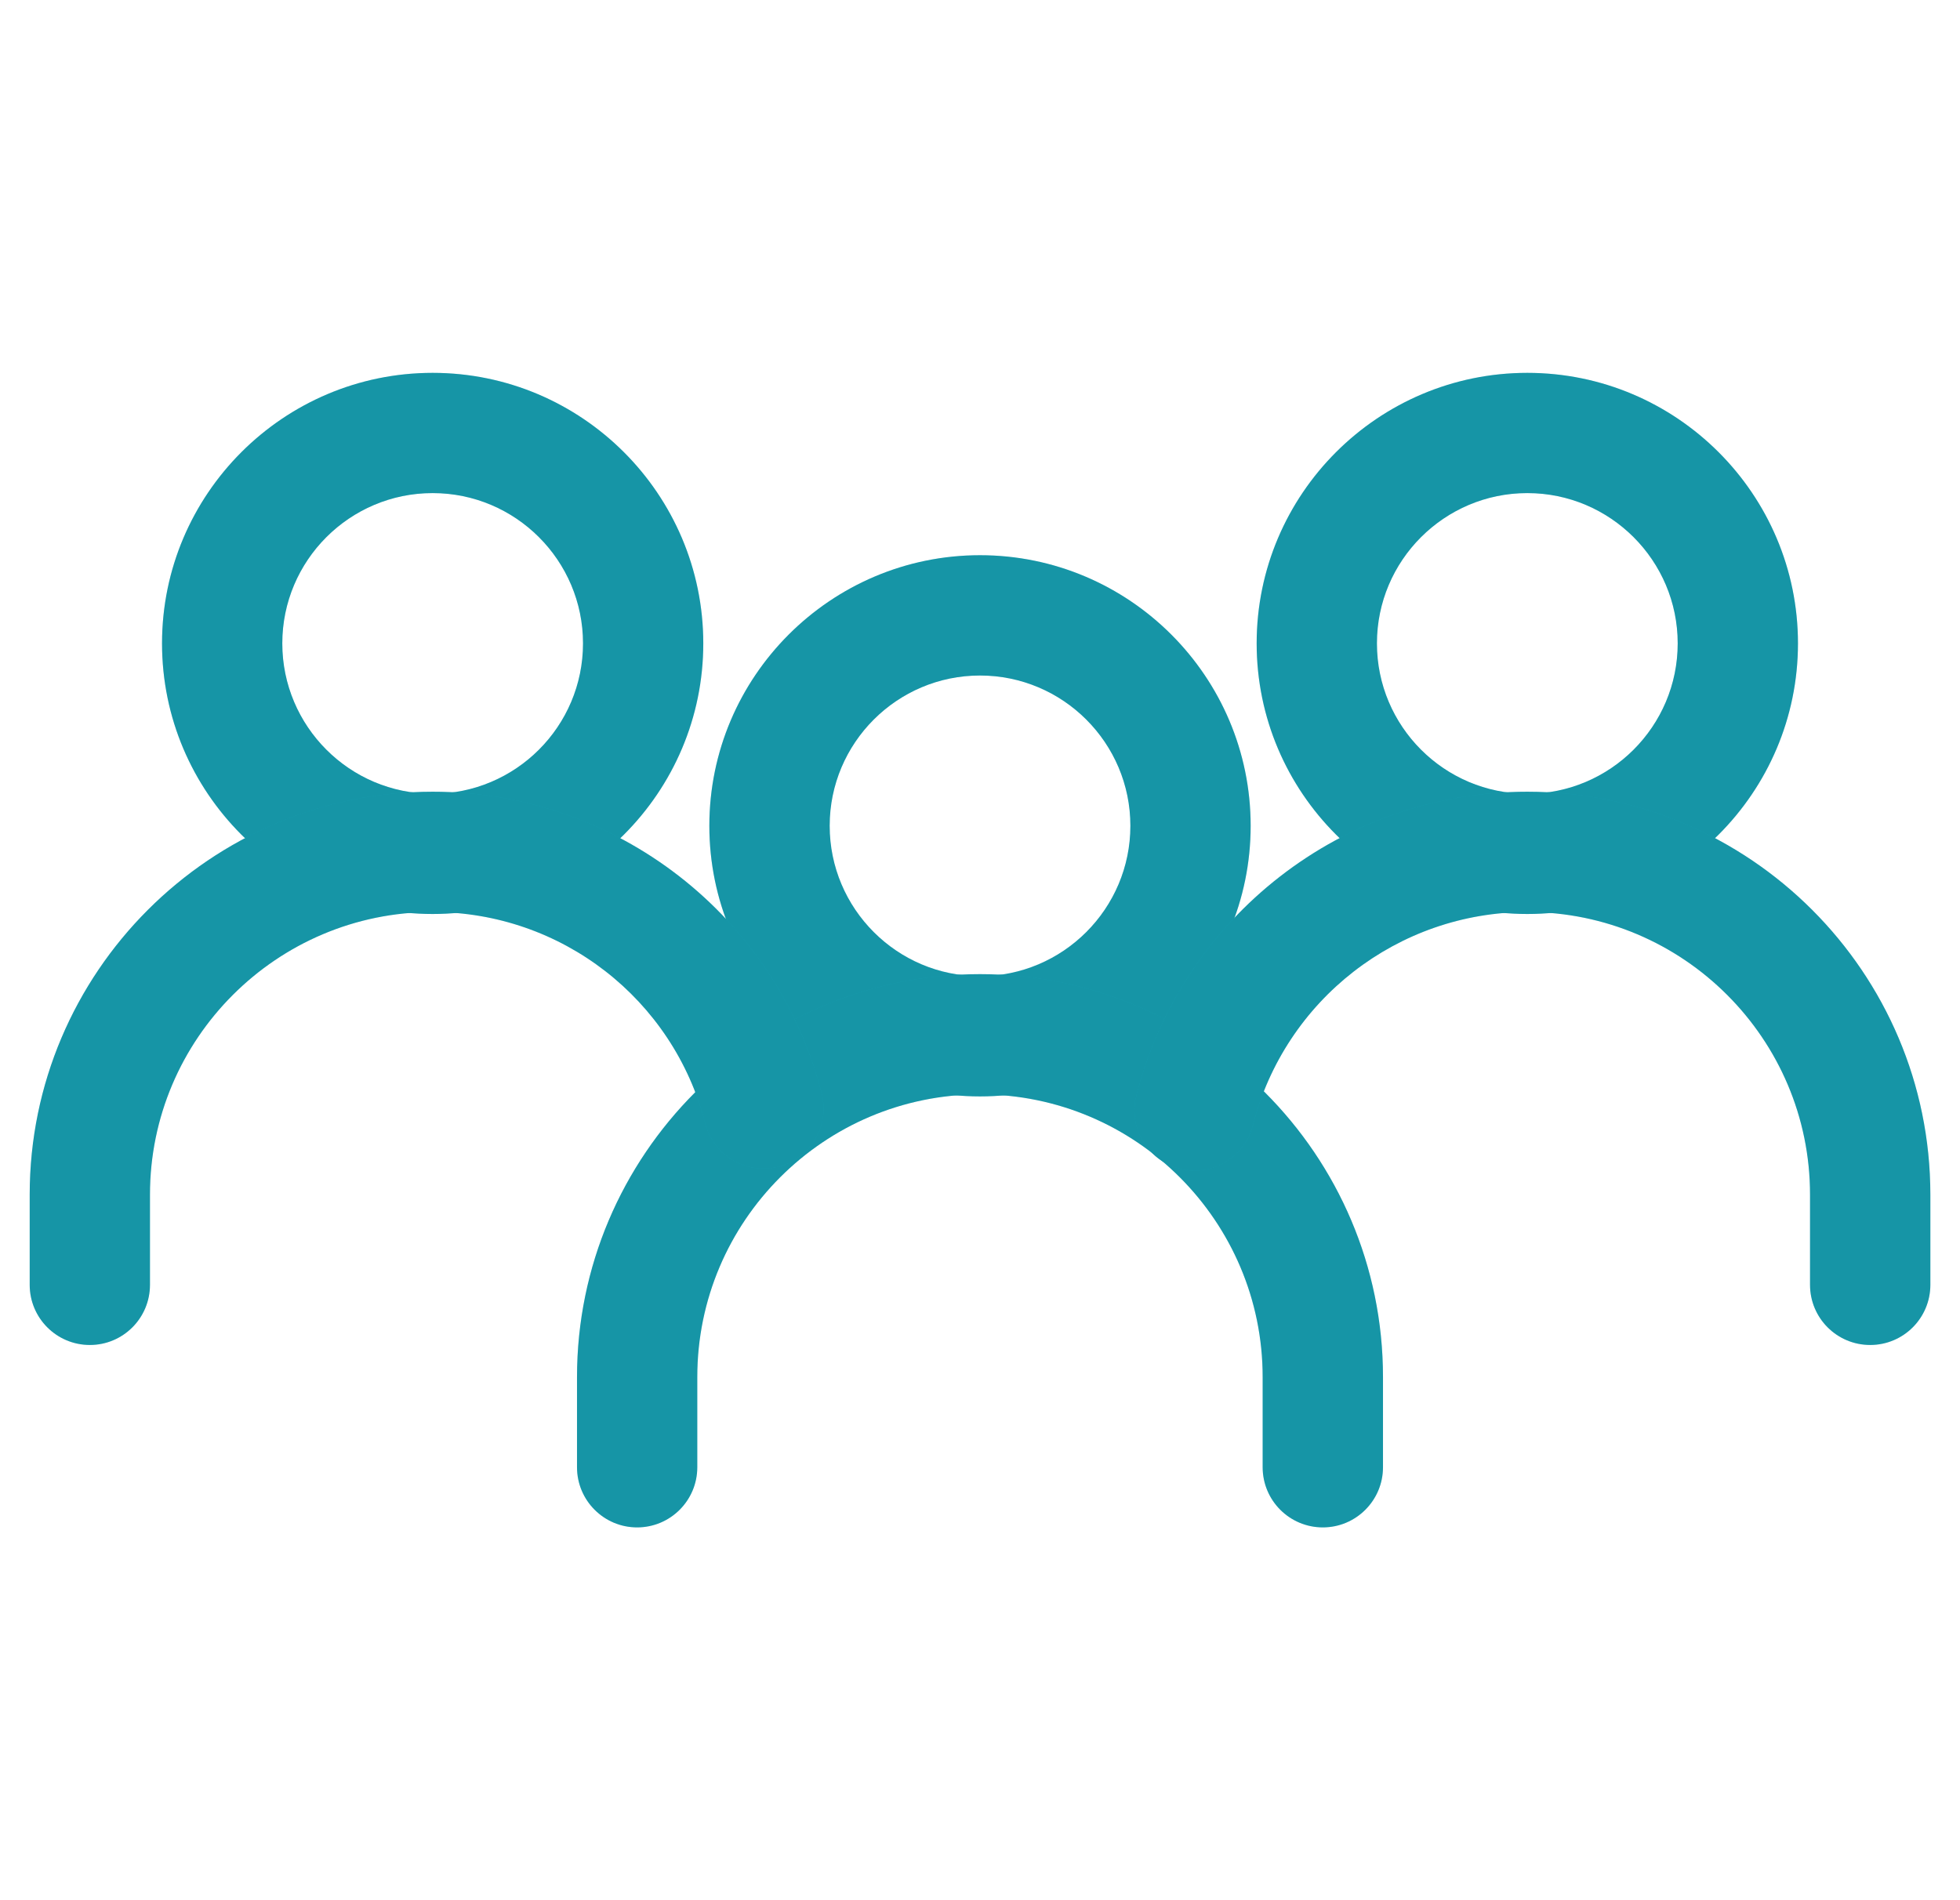 <?xml version="1.0" encoding="UTF-8"?>
<svg xmlns="http://www.w3.org/2000/svg" width="33" height="32" viewBox="0 0 33 32" fill="none">
  <g clip-path="url(#clip0_3095_3567)">
    <path d="M16.5 9.35C13.988 9.35 11.943 11.394 11.943 13.907C11.943 16.42 13.988 18.464 16.5 18.464C19.013 18.464 21.057 16.42 21.057 13.907C21.057 11.394 19.013 9.35 16.5 9.35ZM16.5 16.439C15.104 16.439 13.969 15.303 13.969 13.907C13.969 12.511 15.104 11.376 16.5 11.376C17.896 11.376 19.032 12.511 19.032 13.907C19.032 15.303 17.896 16.439 16.5 16.439Z" fill="#1BBAD0"></path>
    <path d="M16.5 9.35C13.988 9.35 11.943 11.394 11.943 13.907C11.943 16.42 13.988 18.464 16.5 18.464C19.013 18.464 21.057 16.42 21.057 13.907C21.057 11.394 19.013 9.35 16.5 9.35ZM16.5 16.439C15.104 16.439 13.969 15.303 13.969 13.907C13.969 12.511 15.104 11.376 16.5 11.376C17.896 11.376 19.032 12.511 19.032 13.907C19.032 15.303 17.896 16.439 16.5 16.439Z" fill="black" fill-opacity="0.2"></path>
    <path d="M16.5 16.405C12.758 16.405 9.715 19.449 9.715 23.19V24.709C9.715 25.268 10.168 25.722 10.727 25.722C11.287 25.722 11.74 25.268 11.74 24.709V23.19C11.74 20.565 13.875 18.43 16.5 18.43C19.124 18.43 21.259 20.566 21.259 23.19V24.709C21.259 25.268 21.712 25.722 22.272 25.722C22.831 25.722 23.285 25.268 23.285 24.709V23.19C23.285 19.449 20.241 16.405 16.5 16.405Z" fill="#1BBAD0"></path>
    <path d="M16.5 16.405C12.758 16.405 9.715 19.449 9.715 23.19V24.709C9.715 25.268 10.168 25.722 10.727 25.722C11.287 25.722 11.74 25.268 11.74 24.709V23.19C11.74 20.565 13.875 18.43 16.5 18.43C19.124 18.43 21.259 20.566 21.259 23.19V24.709C21.259 25.268 21.712 25.722 22.272 25.722C22.831 25.722 23.285 25.268 23.285 24.709V23.19C23.285 19.449 20.241 16.405 16.5 16.405Z" fill="black" fill-opacity="0.2"></path>
    <path d="M25.715 6.279C23.202 6.279 21.158 8.323 21.158 10.835C21.158 13.348 23.203 15.392 25.715 15.392C28.228 15.392 30.272 13.348 30.272 10.835C30.272 8.323 28.228 6.279 25.715 6.279ZM25.715 13.367C24.319 13.367 23.183 12.232 23.183 10.835C23.183 9.439 24.319 8.304 25.715 8.304C27.111 8.304 28.247 9.439 28.247 10.835C28.247 12.232 27.111 13.367 25.715 13.367Z" fill="#1BBAD0"></path>
    <path d="M25.715 6.279C23.202 6.279 21.158 8.323 21.158 10.835C21.158 13.348 23.203 15.392 25.715 15.392C28.228 15.392 30.272 13.348 30.272 10.835C30.272 8.323 28.228 6.279 25.715 6.279ZM25.715 13.367C24.319 13.367 23.183 12.232 23.183 10.835C23.183 9.439 24.319 8.304 25.715 8.304C27.111 8.304 28.247 9.439 28.247 10.835C28.247 12.232 27.111 13.367 25.715 13.367Z" fill="black" fill-opacity="0.2"></path>
    <path d="M25.716 13.333C22.613 13.333 19.905 15.437 19.132 18.449C18.993 18.99 19.319 19.542 19.86 19.681C20.402 19.821 20.954 19.494 21.093 18.952C21.636 16.836 23.537 15.359 25.716 15.359C28.34 15.359 30.475 17.494 30.475 20.118V21.637C30.475 22.197 30.928 22.65 31.488 22.65C32.047 22.65 32.501 22.197 32.501 21.637V20.118C32.5 16.377 29.457 13.333 25.716 13.333Z" fill="#1BBAD0"></path>
    <path d="M25.716 13.333C22.613 13.333 19.905 15.437 19.132 18.449C18.993 18.99 19.319 19.542 19.86 19.681C20.402 19.821 20.954 19.494 21.093 18.952C21.636 16.836 23.537 15.359 25.716 15.359C28.34 15.359 30.475 17.494 30.475 20.118V21.637C30.475 22.197 30.928 22.65 31.488 22.65C32.047 22.65 32.501 22.197 32.501 21.637V20.118C32.5 16.377 29.457 13.333 25.716 13.333Z" fill="black" fill-opacity="0.2"></path>
    <path d="M7.284 6.279C4.772 6.279 2.728 8.323 2.728 10.835C2.728 13.348 4.772 15.392 7.284 15.392C9.797 15.392 11.841 13.348 11.841 10.835C11.841 8.323 9.797 6.279 7.284 6.279ZM7.284 13.367C5.888 13.367 4.753 12.232 4.753 10.835C4.753 9.439 5.888 8.304 7.284 8.304C8.681 8.304 9.816 9.439 9.816 10.835C9.816 12.232 8.681 13.367 7.284 13.367Z" fill="#1BBAD0"></path>
    <path d="M7.284 6.279C4.772 6.279 2.728 8.323 2.728 10.835C2.728 13.348 4.772 15.392 7.284 15.392C9.797 15.392 11.841 13.348 11.841 10.835C11.841 8.323 9.797 6.279 7.284 6.279ZM7.284 13.367C5.888 13.367 4.753 12.232 4.753 10.835C4.753 9.439 5.888 8.304 7.284 8.304C8.681 8.304 9.816 9.439 9.816 10.835C9.816 12.232 8.681 13.367 7.284 13.367Z" fill="black" fill-opacity="0.2"></path>
    <path d="M13.835 18.415C13.067 15.423 10.373 13.333 7.285 13.333C3.544 13.333 0.5 16.377 0.5 20.118V21.637C0.5 22.196 0.953 22.65 1.513 22.65C2.072 22.65 2.525 22.197 2.525 21.637V20.118C2.525 17.494 4.66 15.359 7.285 15.359C9.449 15.359 11.335 16.822 11.874 18.918C12.013 19.46 12.562 19.785 13.106 19.648C13.648 19.509 13.974 18.956 13.835 18.415Z" fill="#1BBAD0"></path>
    <path d="M13.835 18.415C13.067 15.423 10.373 13.333 7.285 13.333C3.544 13.333 0.5 16.377 0.5 20.118V21.637C0.5 22.196 0.953 22.65 1.513 22.65C2.072 22.65 2.525 22.197 2.525 21.637V20.118C2.525 17.494 4.66 15.359 7.285 15.359C9.449 15.359 11.335 16.822 11.874 18.918C12.013 19.46 12.562 19.785 13.106 19.648C13.648 19.509 13.974 18.956 13.835 18.415Z" fill="black" fill-opacity="0.2"></path>
  </g>
  <defs>
    <clipPath id="clip0_3095_3567">
      <rect width="32" height="32" fill="white" transform="translate(0.5)"></rect>
    </clipPath>
  </defs>
</svg>
